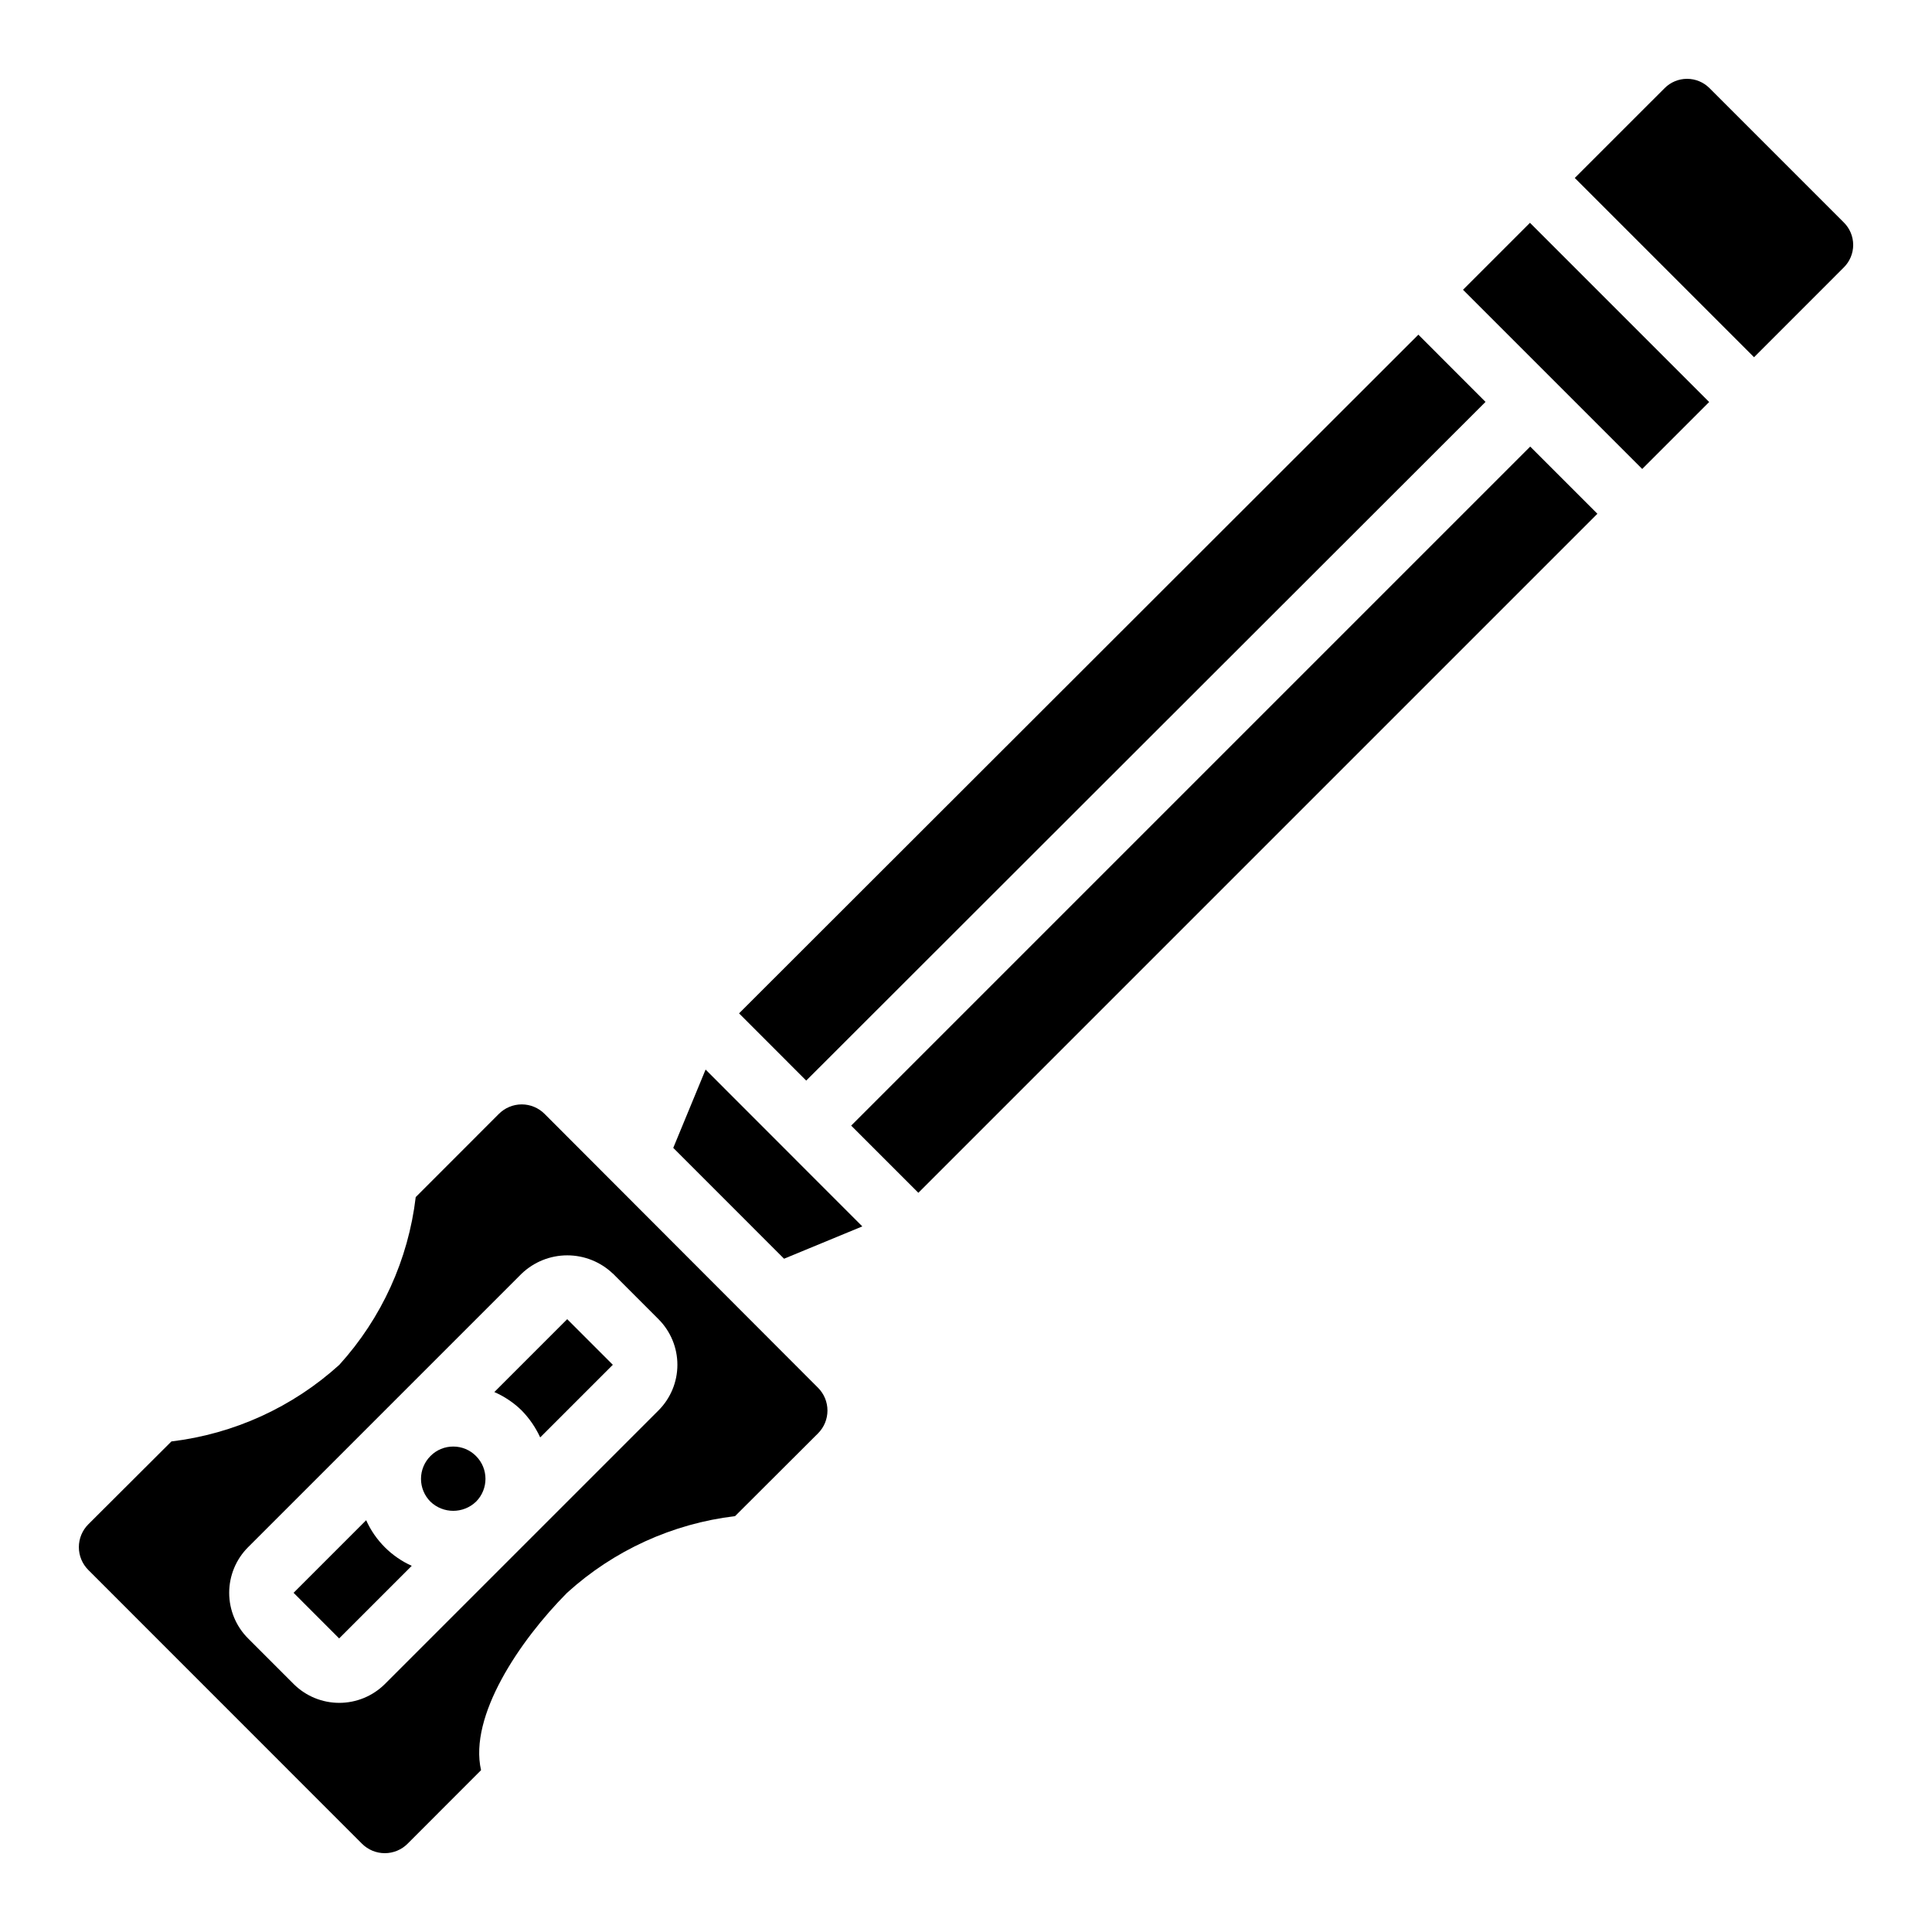 <?xml version="1.0" encoding="UTF-8"?>
<!-- Uploaded to: SVG Repo, www.svgrepo.com, Generator: SVG Repo Mixer Tools -->
<svg fill="#000000" width="800px" height="800px" version="1.1" viewBox="144 144 512 512" xmlns="http://www.w3.org/2000/svg">
 <g>
  <path d="m276.2 439.2-22.035 22.051h0.004c-1.965 16.555-9.039 32.086-20.238 44.434-12.367 11.223-27.922 18.32-44.504 20.312l-22.023 21.965c-1.605 1.605-2.504 3.781-2.504 6.047 0 2.269 0.898 4.441 2.504 6.047l72.523 72.547c1.602 1.605 3.777 2.508 6.047 2.508 2.266 0 4.441-0.902 6.043-2.508l19.465-19.488c-3.25-14.34 10.176-34.285 22.812-47.023h0.004c12.367-11.223 27.918-18.316 44.5-20.301l21.984-21.934c1.605-1.602 2.504-3.777 2.504-6.047 0-2.266-0.898-4.441-2.504-6.043l-72.465-72.574c-1.605-1.613-3.785-2.516-6.059-2.516-2.273 0.004-4.453 0.91-6.059 2.523zm30.23 42.312 12.082 12.09c3.203 3.203 5.004 7.551 5.004 12.082 0 4.535-1.801 8.879-5.004 12.086l-72.523 72.523c-3.211 3.191-7.551 4.981-12.078 4.981-4.527 0-8.871-1.789-12.078-4.981l-12.082-12.09-0.004-0.004c-3.207-3.203-5.008-7.551-5.008-12.086s1.801-8.883 5.008-12.09l72.516-72.516v0.004c3.254-3.102 7.578-4.832 12.07-4.832 4.496 0 8.82 1.73 12.07 4.832z"/>
  <path d="m632.65 214.85c1.578-1.574 2.465-3.711 2.465-5.941 0-2.227-0.887-4.363-2.465-5.938l-35.617-35.621c-1.578-1.578-3.715-2.461-5.941-2.461-2.231 0-4.367 0.883-5.941 2.461l-23.82 23.812 47.508 47.508z"/>
  <path d="m322.42 448.2 29.363 29.375 20.738-8.566-41.531-41.562z"/>
  <path d="m339.86 412.55 180.02-179.86 17.797 17.816-180.02 179.86z"/>
  <path d="m369.57 442.3 179.95-179.95 17.805 17.805-179.95 179.95z"/>
  <path d="m241.04 546.87-19.238 19.238 12.074 12.09 19.238-19.238c-5.371-2.418-9.672-6.723-12.082-12.098z"/>
  <path d="m264.11 527.35c-2.269-0.008-4.449 0.898-6.039 2.519-1.602 1.602-2.504 3.777-2.504 6.043 0 2.266 0.902 4.438 2.504 6.043 3.375 3.238 8.707 3.238 12.082 0 3.336-3.34 3.336-8.746 0-12.086-1.594-1.617-3.773-2.527-6.043-2.519z"/>
  <path d="m531.71 220.79 17.746-17.746 47.492 47.492-17.746 17.746z"/>
  <path d="m282.23 517.77c2.043 2.086 3.707 4.508 4.926 7.16l19.246-19.246-12.09-12.09-19.312 19.312c2.684 1.172 5.133 2.816 7.231 4.863z"/>
 </g>
</svg>
